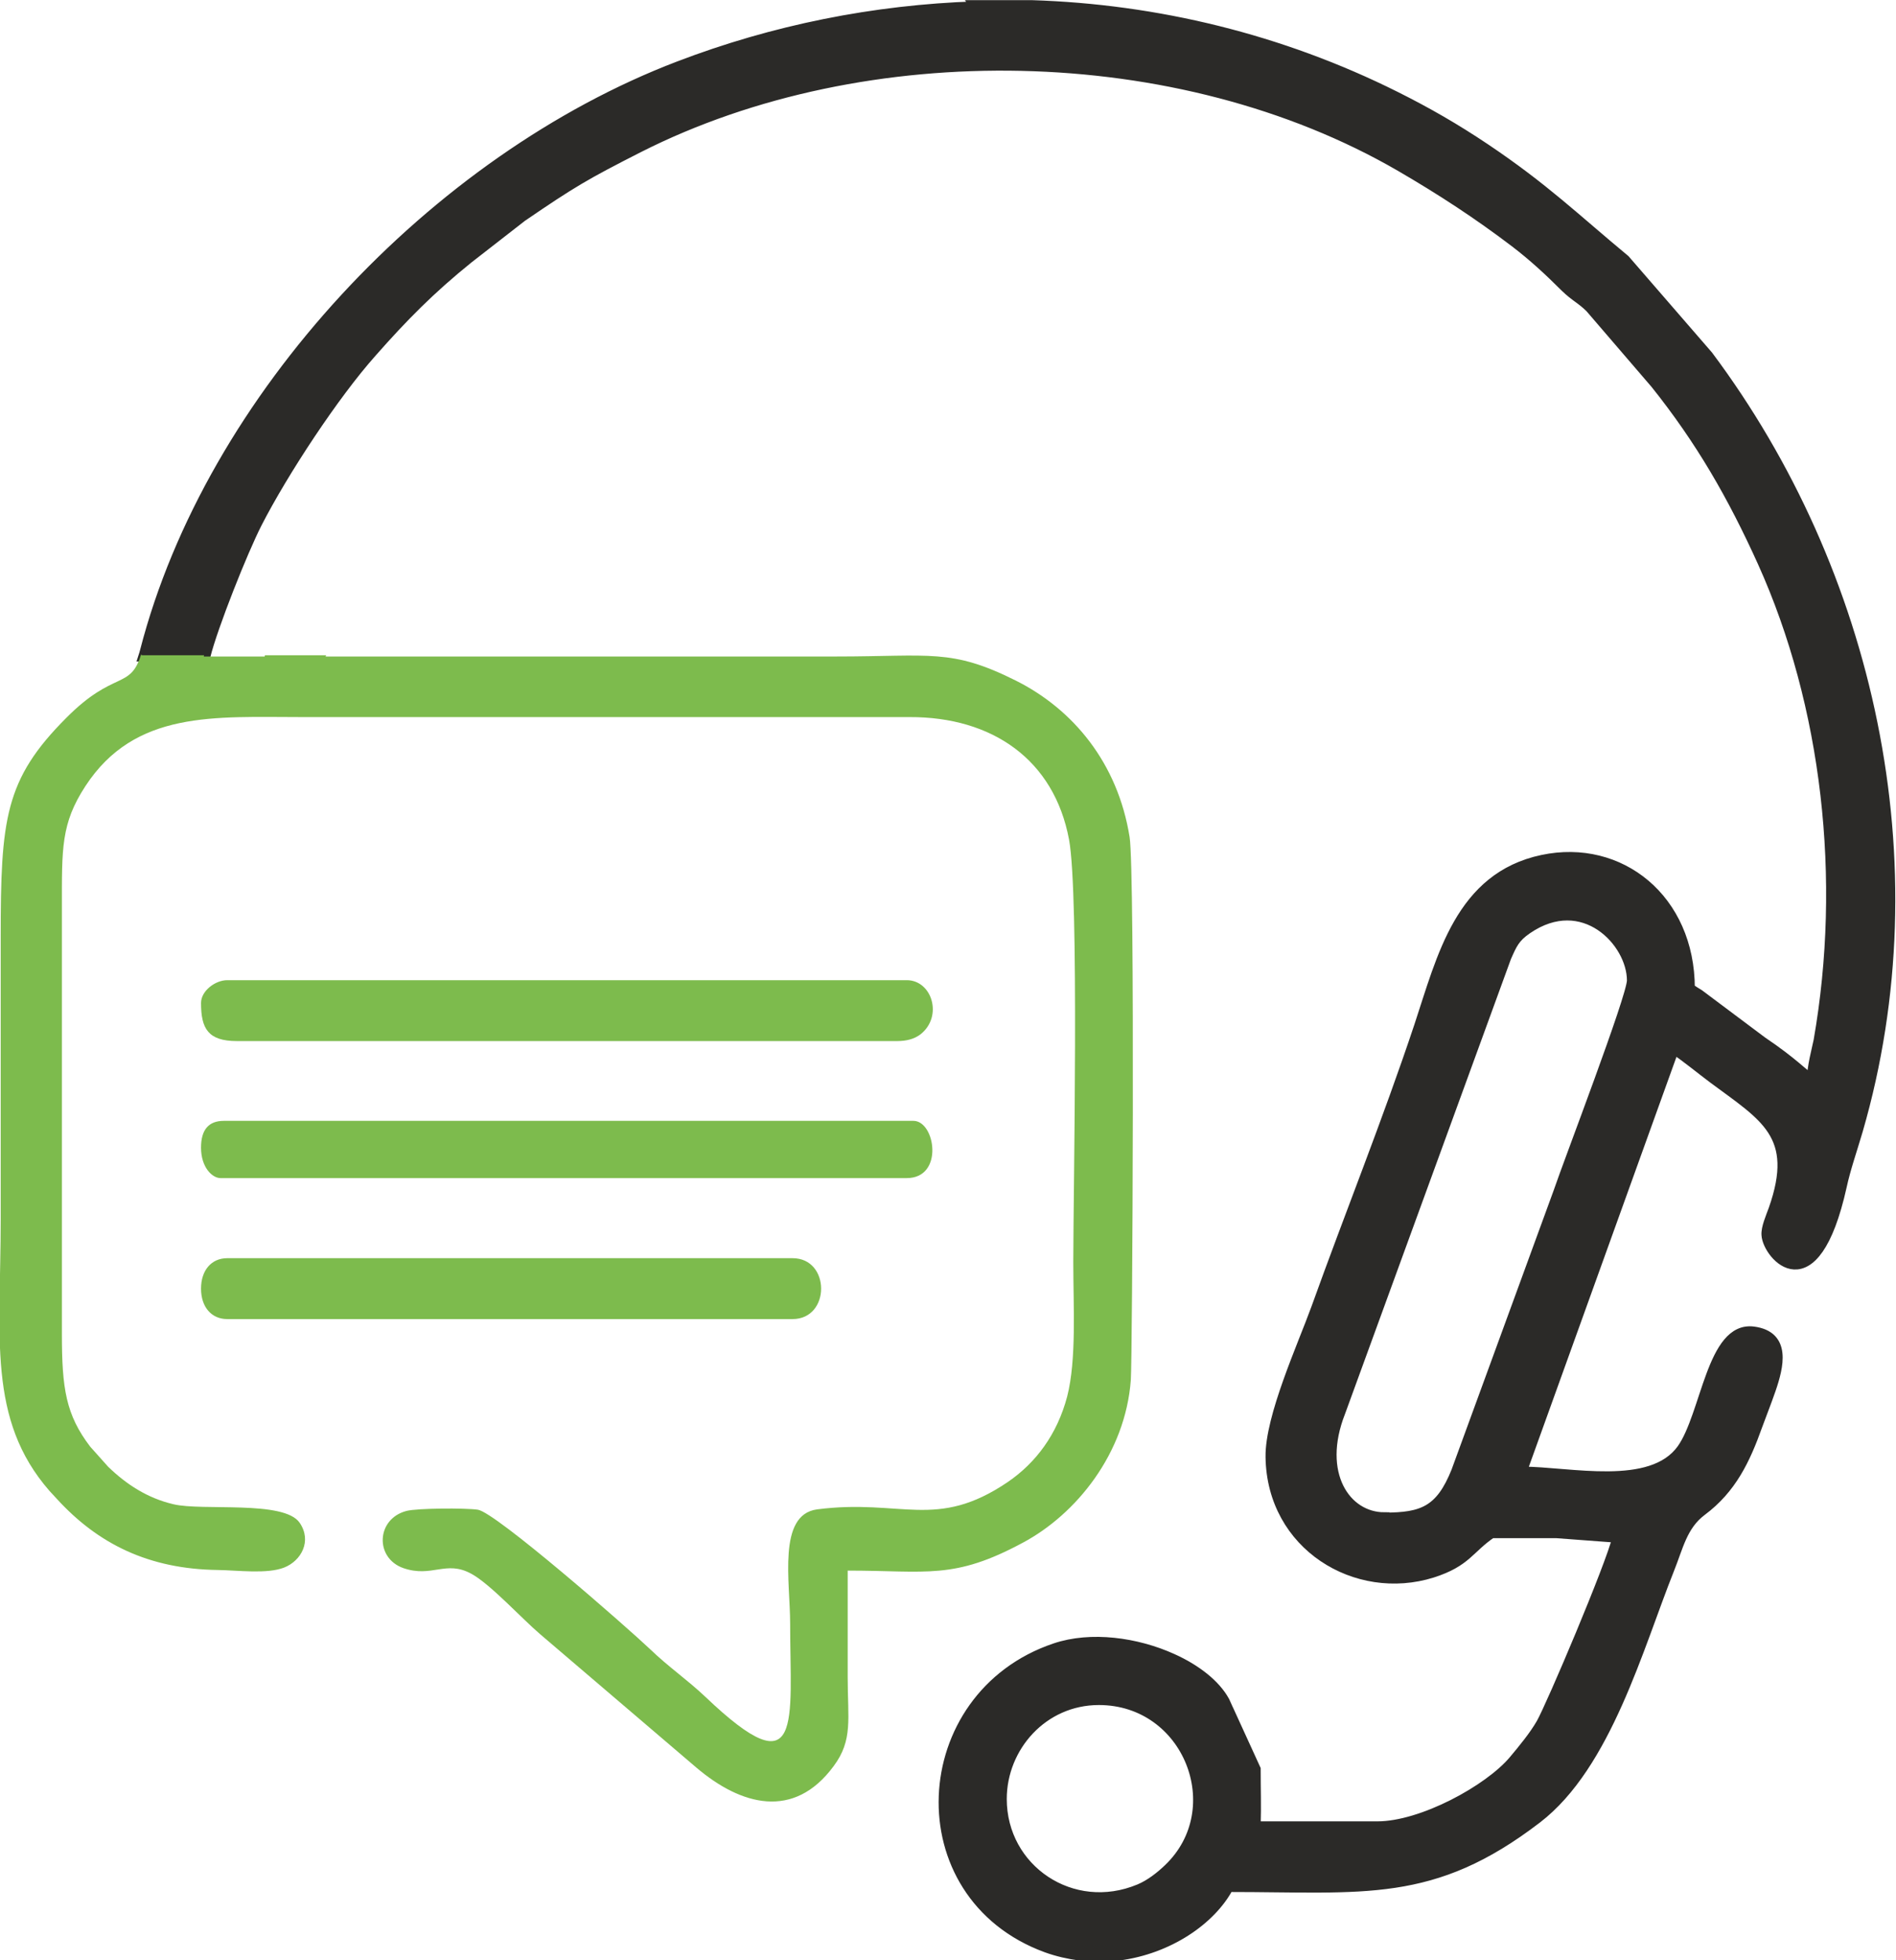 <?xml version="1.0" encoding="UTF-8"?>
<!DOCTYPE svg PUBLIC "-//W3C//DTD SVG 1.1//EN" "http://www.w3.org/Graphics/SVG/1.1/DTD/svg11.dtd">
<!-- Creator: CorelDRAW -->
<svg xmlns="http://www.w3.org/2000/svg" xml:space="preserve" width="0.565in" height="0.584in" version="1.1" style="shape-rendering:geometricPrecision; text-rendering:geometricPrecision; image-rendering:optimizeQuality; fill-rule:evenodd; clip-rule:evenodd"
viewBox="0 0 62.23 64.37"
 xmlns:xlink="http://www.w3.org/1999/xlink"
 xmlns:xodm="http://www.corel.com/coreldraw/odm/2003">
 <defs>
  <style type="text/css">
   <![CDATA[
    .str0 {stroke:#2B2A28;stroke-width:0.33;stroke-miterlimit:2.613}
    .fil1 {fill:#7DBB4D}
    .fil0 {fill:#2B2A28}
   ]]>
  </style>
 </defs>
 <g id="Layer_x0020_1">
  <path class="fil0 str0" d="M36.07 55.83c2.94,0 4.34,3.58 2.29,5.54 -0.26,0.25 -0.6,0.52 -0.96,0.67 -2.21,0.92 -4.52,-0.65 -4.52,-2.96 0,-1.71 1.35,-3.25 3.19,-3.25zm-4.07 -55.66l1.87 0c4.09,0.13 8.17,1.11 11.95,3 1.04,0.52 1.96,1.05 2.93,1.7 1.94,1.3 2.96,2.3 4.6,3.66l2.73 3.15c5.29,7.07 7.47,16.65 4.92,25.44 -0.19,0.65 -0.4,1.24 -0.53,1.84 -0.9,4.05 -2.43,2.26 -2.47,1.6 -0.02,-0.23 0.14,-0.59 0.23,-0.84 0.87,-2.46 -0.3,-3.05 -1.98,-4.3 -0.44,-0.33 -0.86,-0.68 -1.29,-0.97l-5 13.88c1.57,0 4.26,0.66 5.26,-0.74 0.8,-1.13 0.98,-4.04 2.35,-3.86 1.08,0.14 0.83,1.14 0.57,1.9 -0.17,0.49 -0.28,0.75 -0.44,1.19 -0.4,1.12 -0.85,2.07 -1.83,2.8 -0.64,0.48 -0.77,1.19 -1.07,1.93 -1.01,2.53 -2.06,6.42 -4.34,8.17 -3.44,2.64 -5.67,2.25 -10.13,2.25 -0.58,1.09 -1.98,2.04 -3.6,2.25l-1.3 0c-0.36,-0.05 -0.72,-0.13 -1.08,-0.26 -4.72,-1.73 -4.37,-8.26 0.28,-9.83 1.18,-0.4 2.68,-0.19 3.85,0.34 0.78,0.35 1.42,0.85 1.72,1.4l0 0 0.1 0.22c0.02,0.04 0.03,0.08 0.04,0.13l0.02 0 0.86 1.88c0,0.69 0.02,1.16 0,1.88l4 0c1.47,0 3.66,-1.2 4.47,-2.16 0.32,-0.38 0.68,-0.82 0.91,-1.22 0.33,-0.58 2.29,-5.2 2.5,-6.1l-2 -0.15 -2.13 0c-0.74,0.5 -0.82,0.94 -1.95,1.3 -2.49,0.78 -5.27,-0.89 -5.31,-3.8 -0.02,-1.31 1.05,-3.65 1.5,-4.89 1.11,-3.09 2.34,-6.14 3.38,-9.26 0.75,-2.26 1.35,-4.89 4.05,-5.46 2.55,-0.54 4.84,1.29 4.84,4.22 0.13,0.09 0.21,0.14 0.31,0.2l2.07 1.55c1.01,0.68 1.34,1.06 1.63,1.25 0.01,-0.45 0.15,-0.94 0.22,-1.28 0.93,-5.31 0.28,-11.02 -1.84,-15.72 -0.99,-2.19 -2.04,-4.01 -3.52,-5.86l-2.14 -2.49c-0.29,-0.29 -0.49,-0.36 -0.82,-0.68 -0.54,-0.54 -1.06,-1.02 -1.65,-1.47 -1.21,-0.92 -2.42,-1.71 -3.76,-2.49 -7.29,-4.23 -17.59,-4.38 -25.01,-0.63 -1.79,0.91 -2.21,1.16 -3.85,2.28l-1.76 1.37c-1.24,1 -2.14,1.91 -3.17,3.08 -1.24,1.39 -2.91,3.93 -3.77,5.61 -0.47,0.92 -1.45,3.38 -1.7,4.38l-2.03 0c0.02,-0.06 0.03,-0.12 0.05,-0.18 2.16,-8.36 9.54,-16.15 17.52,-19.2 3.13,-1.2 6.44,-1.86 9.77,-1.97zm13.45 49.66c-1.28,0 -2.24,-1.44 -1.45,-3.45l5.45 -14.94c0.19,-0.43 0.28,-0.65 0.69,-0.93 1.84,-1.26 3.44,0.42 3.44,1.69 0,0.54 -2.07,5.93 -2.42,6.96l-3.35 9.16c-0.52,1.3 -1.11,1.52 -2.36,1.52z"/>
  <path class="fil1" d="M6.58 32.94c0,0.84 0.23,1.25 1.18,1.25l21.68 0c0.32,0 0.57,-0.07 0.77,-0.22 0.75,-0.59 0.38,-1.78 -0.45,-1.78l-22.32 0c-0.39,0 -0.86,0.35 -0.86,0.75zm0 9.38c0,0.6 0.34,1 0.86,1l18.57 0c1.25,0 1.25,-2 0,-2l-18.57 0c-0.52,0 -0.86,0.4 -0.86,1zm0 -4.63c0,0.65 0.37,1 0.64,1l22.54 0c1.23,0 0.94,-1.88 0.22,-1.88l-22.65 0c-0.5,0 -0.75,0.29 -0.75,0.88z"/>
  <path class="fil1" d="M4.65 21.52l2.03 0 -0.01 0.04 2 0 0.01 -0.04 2.01 0 -0.02 0.04c5.96,0 10.82,0 16.78,0 3.09,0 3.77,-0.27 5.89,0.79 1.88,0.94 3.35,2.7 3.74,5.14 0.18,1.1 0.09,17.15 0.04,17.83 -0.18,2.42 -1.8,4.41 -3.54,5.34 -2.28,1.23 -3.14,0.92 -5.76,0.92 0,1.17 0,2.33 0,3.5 0,1.37 0.18,2.06 -0.46,2.92 -1.31,1.78 -3.05,1.29 -4.51,0.05l-5.13 -4.38c-0.6,-0.51 -1.65,-1.66 -2.27,-1.99 -0.83,-0.45 -1.28,0.14 -2.22,-0.18 -0.95,-0.33 -0.9,-1.62 0.1,-1.88 0.35,-0.09 1.91,-0.1 2.34,-0.04 0.58,0.08 4.88,3.84 5.67,4.59 0.59,0.57 1.22,1 1.81,1.56 3.22,3.07 2.78,0.79 2.78,-2.41 0,-1.37 -0.42,-3.57 0.88,-3.75 2.78,-0.36 3.91,0.7 6.27,-0.9 0.92,-0.63 1.62,-1.56 1.95,-2.81 0.31,-1.22 0.2,-2.95 0.2,-4.42 0,-2.3 0.2,-12.05 -0.14,-13.87 -0.49,-2.62 -2.52,-4.03 -5.24,-4.02l-19.96 0c-2.86,0 -5.48,-0.23 -7.11,2.27 -0.8,1.23 -0.77,2.03 -0.77,3.98l0 14.01c-0,1.79 0.13,2.65 0.93,3.7l0.59 0.66c0.6,0.58 1.29,1.03 2.14,1.23 0.95,0.23 3.64,-0.14 4.15,0.61 0.41,0.6 0.05,1.25 -0.51,1.47 -0.56,0.22 -1.52,0.09 -2.18,0.08 -2.26,-0.03 -3.93,-0.85 -5.29,-2.34 -0.11,-0.12 -0.14,-0.15 -0.24,-0.26 -2.05,-2.35 -1.6,-5.07 -1.6,-8.91 0,-3.09 0,-6.17 0,-9.26 0,-3.89 0.13,-5.19 2.16,-7.22 1.56,-1.57 2.09,-0.91 2.45,-2.07z"/>
 </g>
</svg>

